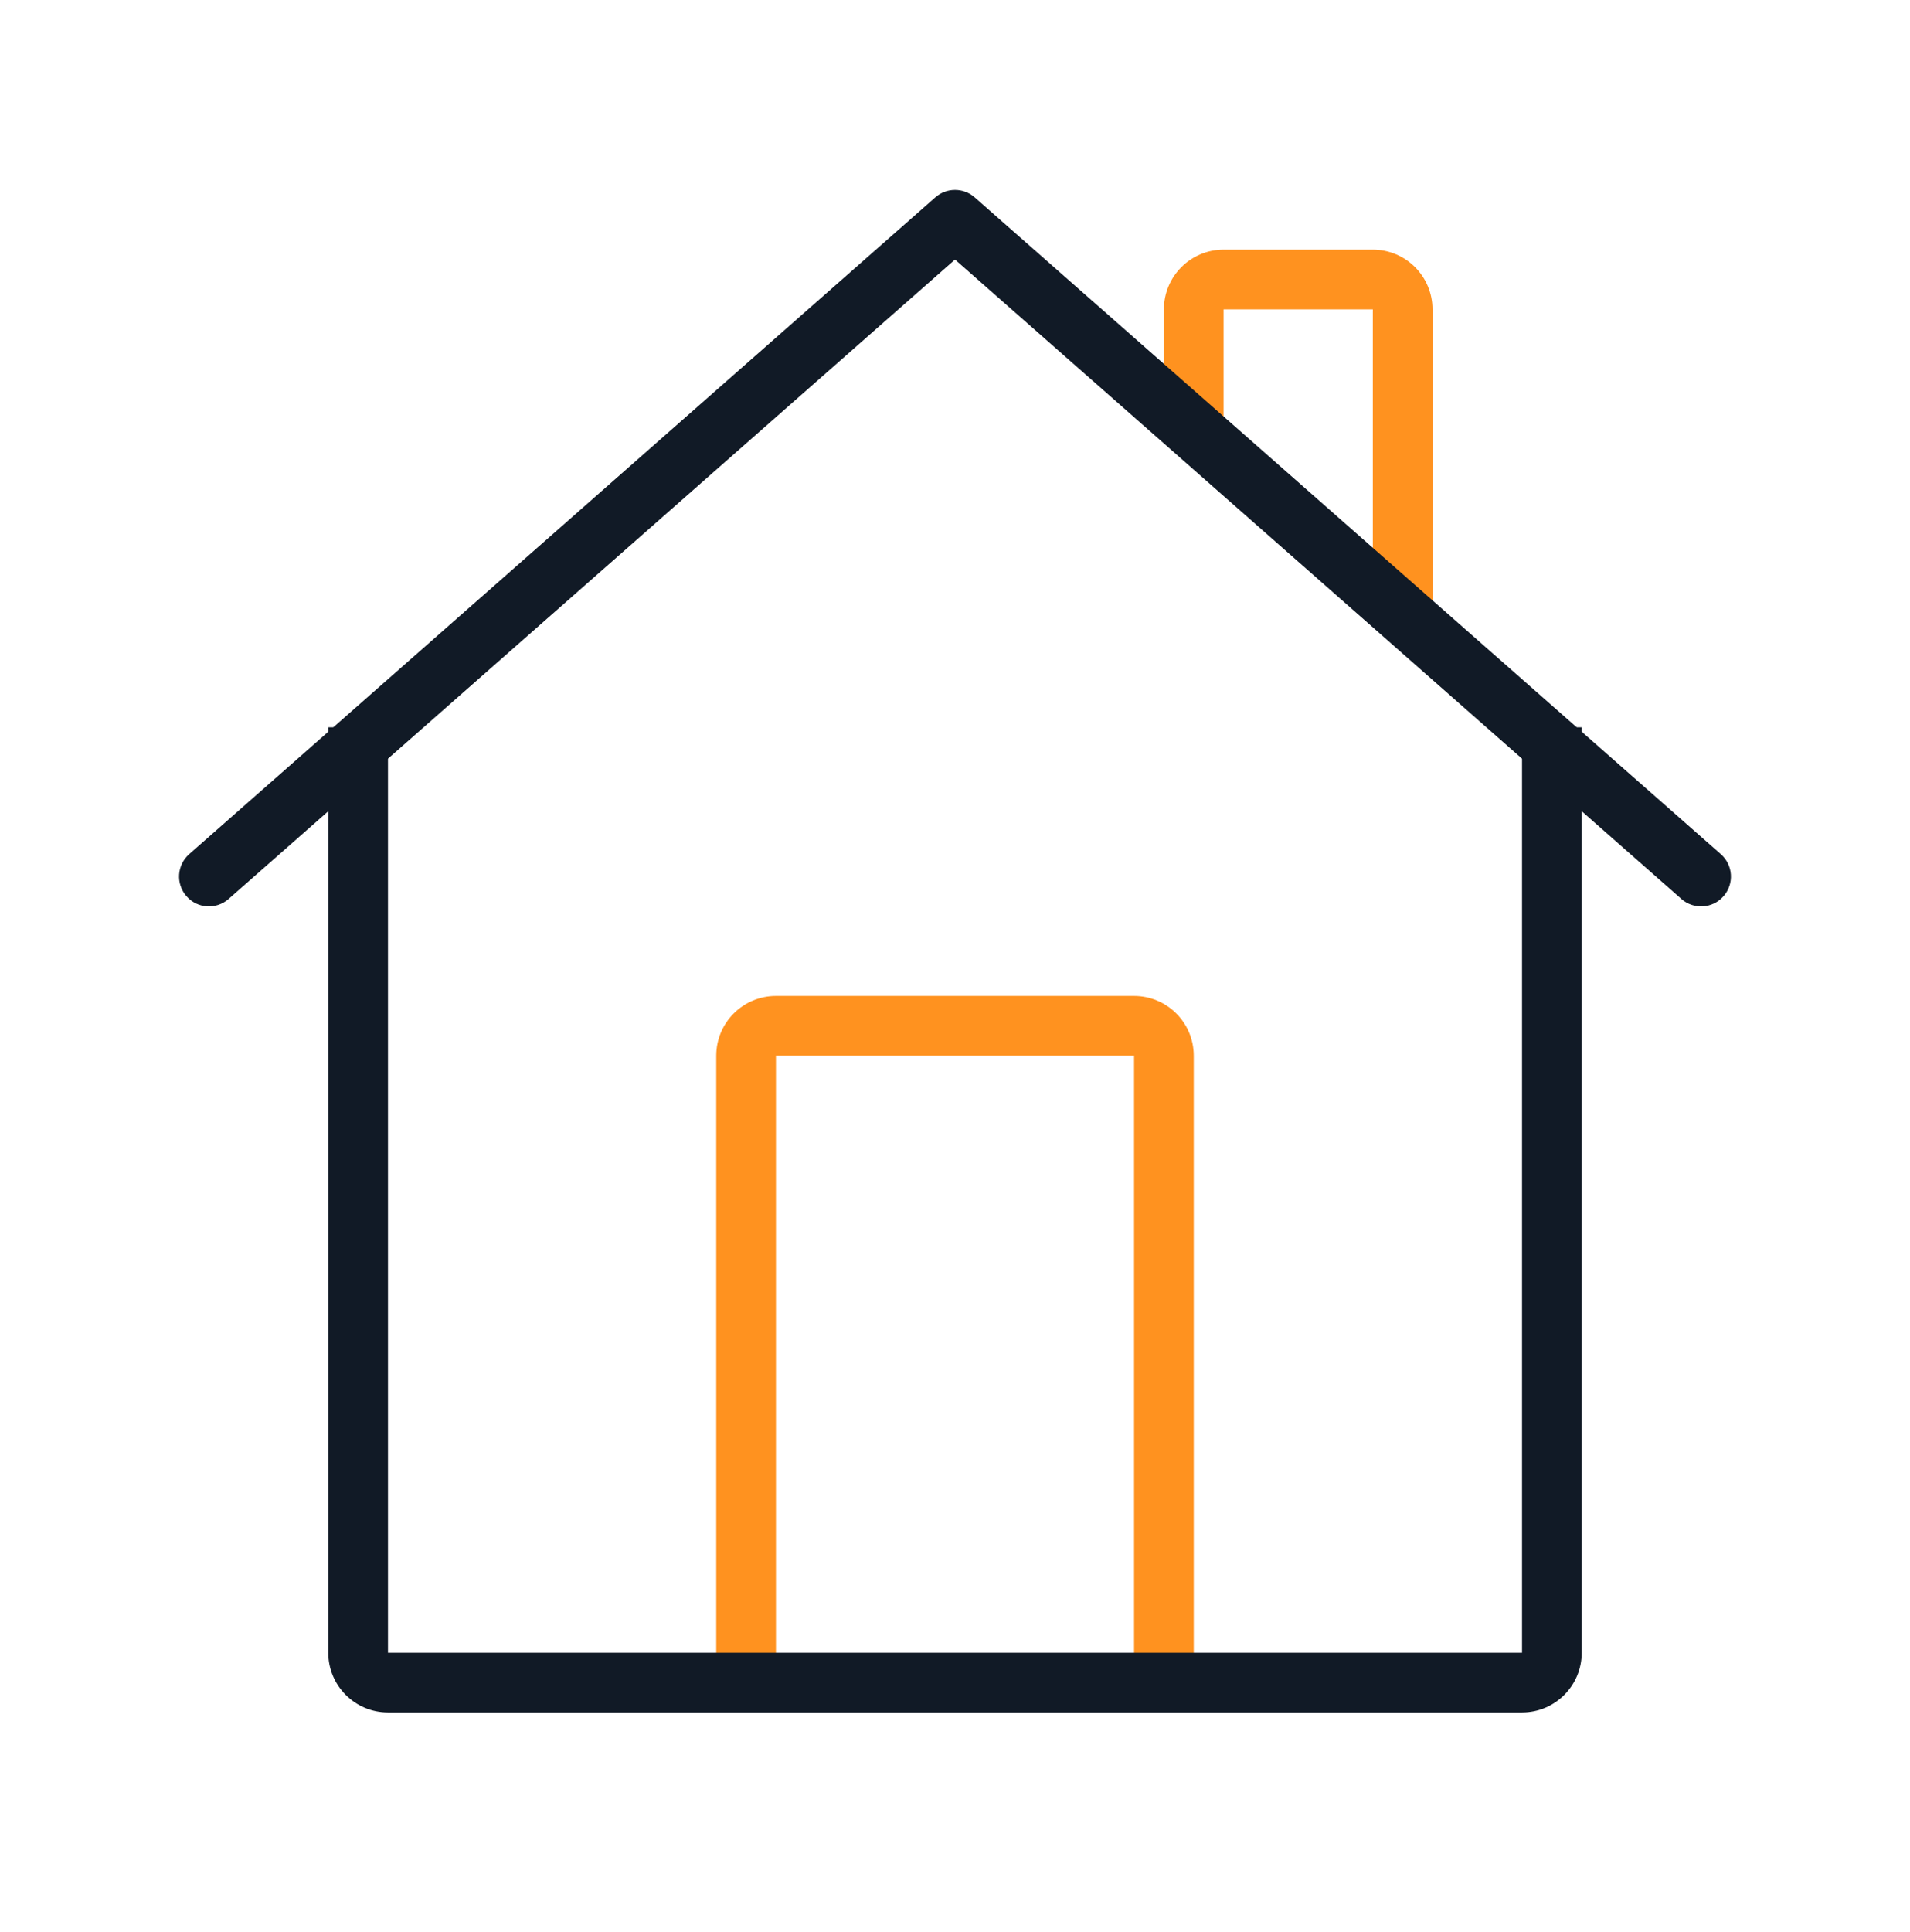 <svg width="88" height="89" viewBox="0 0 88 89" fill="none" xmlns="http://www.w3.org/2000/svg">
<path fill-rule="evenodd" clip-rule="evenodd" d="M52.25 77.498L52.25 48.623L35.75 48.623L35.75 77.498L33 77.498L33 48.623C33 47.104 34.231 45.873 35.75 45.873L52.25 45.873C53.769 45.873 55 47.104 55 48.623L55 77.498L52.25 77.498Z" fill="#FF921F"/>
<path fill-rule="evenodd" clip-rule="evenodd" d="M63.25 27.998L63.25 14.248L56.375 14.248L56.375 20.436L53.625 20.436L53.625 14.248C53.625 12.729 54.856 11.498 56.375 11.498L63.25 11.498C64.769 11.498 66 12.729 66 14.248L66 27.998L63.25 27.998Z" fill="#FF921F"/>
<path fill-rule="evenodd" clip-rule="evenodd" d="M17.875 33.498V76.123H70.125V33.498H72.875V76.123C72.875 77.642 71.644 78.873 70.125 78.873H17.875C16.356 78.873 15.125 77.642 15.125 76.123V33.498H17.875Z" fill="#111A26"/>
<path fill-rule="evenodd" clip-rule="evenodd" d="M43.092 9.091C43.611 8.634 44.389 8.634 44.908 9.091L79.283 39.341C79.853 39.843 79.909 40.711 79.407 41.281C78.906 41.852 78.037 41.907 77.467 41.405L44 11.955L10.533 41.405C9.963 41.907 9.094 41.852 8.593 41.281C8.091 40.711 8.147 39.843 8.717 39.341L43.092 9.091Z" fill="#111A26"/>
</svg>
